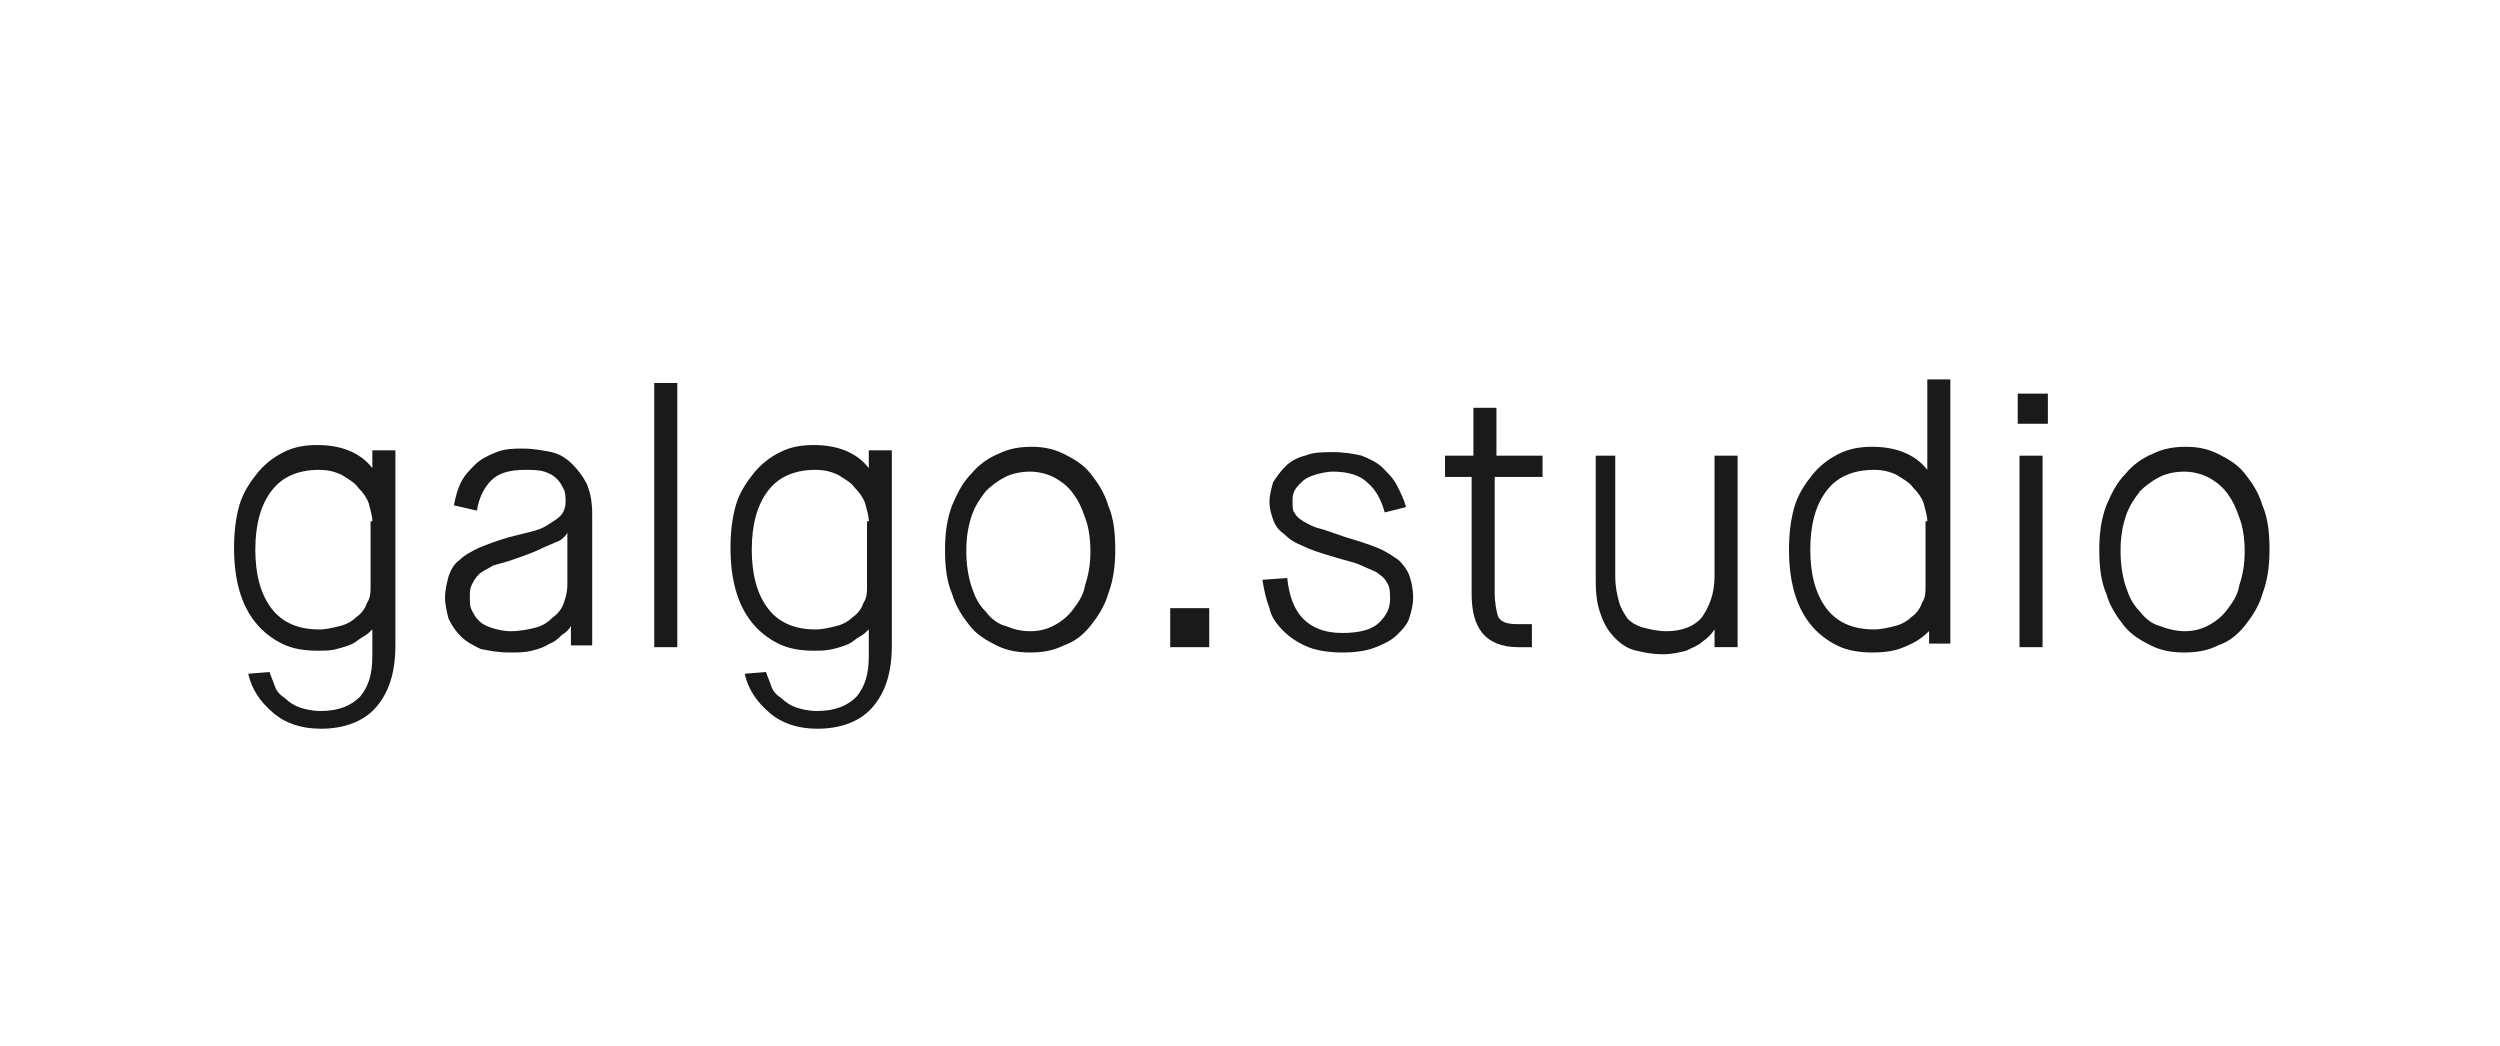 <?xml version="1.0" encoding="utf-8"?>
<!-- Generator: Adobe Illustrator 21.0.0, SVG Export Plug-In . SVG Version: 6.00 Build 0)  -->
<svg version="1.1" id="Layer_1" xmlns="http://www.w3.org/2000/svg" xmlns:xlink="http://www.w3.org/1999/xlink" x="0px" y="0px"
	 viewBox="0 0 141 59" style="enable-background:new 0 0 141 59;" xml:space="preserve">
<style type="text/css">
	.st0{fill:#1A1A1A;}
</style>
<g>
	<g>
		<path class="st0" d="M15.2,37.9c0.1,0.3,0.2,0.5,0.3,0.8s0.3,0.5,0.6,0.7c0.2,0.2,0.5,0.4,0.8,0.5c0.3,0.1,0.7,0.2,1.2,0.2
			c1,0,1.7-0.3,2.2-0.8c0.5-0.6,0.7-1.3,0.7-2.3v-1.5h0c-0.1,0.1-0.3,0.3-0.5,0.4c-0.2,0.1-0.4,0.3-0.6,0.4
			c-0.2,0.1-0.5,0.2-0.9,0.3c-0.3,0.1-0.7,0.1-1.1,0.1c-0.7,0-1.4-0.1-2-0.4c-0.6-0.3-1.1-0.7-1.5-1.2c-0.4-0.5-0.7-1.1-0.9-1.8
			c-0.2-0.7-0.3-1.5-0.3-2.4c0-0.9,0.1-1.7,0.3-2.4c0.2-0.7,0.6-1.3,1-1.8c0.4-0.5,0.9-0.9,1.5-1.2c0.6-0.3,1.2-0.4,1.9-0.4
			c1.3,0,2.4,0.4,3.1,1.3h0v-1h1.3v11c0,1.6-0.4,2.7-1.1,3.5c-0.7,0.8-1.8,1.2-3.1,1.2c-1.1,0-2-0.3-2.7-0.9s-1.2-1.3-1.4-2.2
			L15.2,37.9z M21,29.4c0-0.3-0.1-0.6-0.2-1c-0.1-0.3-0.3-0.6-0.6-0.9c-0.2-0.3-0.6-0.5-0.9-0.7c-0.4-0.2-0.8-0.3-1.3-0.3
			c-1.2,0-2.1,0.4-2.7,1.2c-0.6,0.8-0.9,1.9-0.9,3.3c0,1.4,0.3,2.5,0.9,3.3c0.6,0.8,1.5,1.2,2.7,1.2c0.4,0,0.8-0.1,1.2-0.2
			c0.4-0.1,0.7-0.3,0.9-0.5c0.3-0.2,0.5-0.5,0.6-0.8c0.2-0.3,0.2-0.6,0.2-0.9V29.4z"/>
		<path class="st0" d="M32.2,35.3L32.2,35.3c-0.1,0.2-0.3,0.4-0.5,0.5c-0.2,0.2-0.4,0.4-0.7,0.5c-0.3,0.2-0.6,0.3-1,0.4
			c-0.4,0.1-0.8,0.1-1.3,0.1c-0.6,0-1.1-0.1-1.6-0.2c-0.4-0.2-0.8-0.4-1.1-0.7c-0.3-0.3-0.5-0.6-0.7-1c-0.1-0.4-0.2-0.8-0.2-1.2
			c0-0.4,0.1-0.8,0.2-1.2c0.1-0.3,0.3-0.7,0.6-0.9c0.3-0.3,0.7-0.5,1.1-0.7c0.5-0.2,1-0.4,1.7-0.6c0.4-0.1,0.8-0.2,1.2-0.3
			c0.4-0.1,0.7-0.2,1-0.4c0.3-0.2,0.5-0.3,0.7-0.5c0.2-0.2,0.3-0.5,0.3-0.8c0-0.2,0-0.5-0.1-0.7c-0.1-0.2-0.2-0.4-0.4-0.6
			c-0.2-0.2-0.4-0.3-0.7-0.4c-0.3-0.1-0.7-0.1-1.1-0.1c-0.9,0-1.5,0.2-1.9,0.6c-0.4,0.4-0.7,1-0.8,1.7l-1.3-0.3
			c0.1-0.5,0.2-0.9,0.4-1.3c0.2-0.4,0.5-0.7,0.8-1c0.3-0.3,0.7-0.5,1.2-0.7c0.5-0.2,1-0.2,1.5-0.2c0.6,0,1.1,0.1,1.6,0.2
			c0.5,0.1,0.9,0.4,1.2,0.7c0.3,0.3,0.6,0.7,0.8,1.1c0.2,0.5,0.3,1,0.3,1.7v7.4h-1.2V35.3z M29.1,31.5c-0.5,0.2-1,0.3-1.3,0.4
			c-0.3,0.2-0.6,0.3-0.8,0.5c-0.2,0.2-0.3,0.4-0.4,0.6c-0.1,0.2-0.1,0.4-0.1,0.7c0,0.3,0,0.5,0.1,0.7c0.1,0.2,0.2,0.4,0.4,0.6
			c0.2,0.2,0.4,0.3,0.7,0.4c0.3,0.1,0.7,0.2,1.1,0.2c0.5,0,1-0.1,1.4-0.2c0.4-0.1,0.7-0.3,1-0.6c0.3-0.2,0.5-0.5,0.6-0.8
			s0.2-0.6,0.2-1v-3h0c0,0.1-0.1,0.2-0.2,0.3c-0.1,0.1-0.2,0.2-0.5,0.3c-0.2,0.1-0.5,0.2-0.9,0.4C30.2,31.1,29.7,31.3,29.1,31.5z"/>
		<path class="st0" d="M36.9,21.6h1.3v14.9h-1.3V21.6z"/>
		<path class="st0" d="M43.2,37.9c0.1,0.3,0.2,0.5,0.3,0.8s0.3,0.5,0.6,0.7c0.2,0.2,0.5,0.4,0.8,0.5c0.3,0.1,0.7,0.2,1.2,0.2
			c1,0,1.7-0.3,2.2-0.8c0.5-0.6,0.7-1.3,0.7-2.3v-1.5h0c-0.1,0.1-0.3,0.3-0.5,0.4c-0.2,0.1-0.4,0.3-0.6,0.4
			c-0.2,0.1-0.5,0.2-0.9,0.3s-0.7,0.1-1.1,0.1c-0.7,0-1.4-0.1-2-0.4c-0.6-0.3-1.1-0.7-1.5-1.2c-0.4-0.5-0.7-1.1-0.9-1.8
			c-0.2-0.7-0.3-1.5-0.3-2.4c0-0.9,0.1-1.7,0.3-2.4c0.2-0.7,0.6-1.3,1-1.8c0.4-0.5,0.9-0.9,1.5-1.2c0.6-0.3,1.2-0.4,1.9-0.4
			c1.3,0,2.4,0.4,3.1,1.3h0v-1h1.3v11c0,1.6-0.4,2.7-1.1,3.5c-0.7,0.8-1.8,1.2-3.1,1.2c-1.1,0-2-0.3-2.7-0.9
			c-0.7-0.6-1.2-1.3-1.4-2.2L43.2,37.9z M49,29.4c0-0.3-0.1-0.6-0.2-1c-0.1-0.3-0.3-0.6-0.6-0.9c-0.2-0.3-0.6-0.5-0.9-0.7
			c-0.4-0.2-0.8-0.3-1.3-0.3c-1.2,0-2.1,0.4-2.7,1.2c-0.6,0.8-0.9,1.9-0.9,3.3c0,1.4,0.3,2.5,0.9,3.3c0.6,0.8,1.5,1.2,2.7,1.2
			c0.4,0,0.8-0.1,1.2-0.2c0.4-0.1,0.7-0.3,0.9-0.5c0.3-0.2,0.5-0.5,0.6-0.8c0.2-0.3,0.2-0.6,0.2-0.9V29.4z"/>
		<path class="st0" d="M58.1,36.8c-0.7,0-1.3-0.1-1.9-0.4c-0.6-0.3-1.1-0.6-1.5-1.1c-0.4-0.5-0.8-1.1-1-1.8
			c-0.3-0.7-0.4-1.5-0.4-2.5c0-0.9,0.1-1.7,0.4-2.5c0.3-0.7,0.6-1.3,1.1-1.8c0.4-0.5,1-0.9,1.5-1.1c0.6-0.3,1.2-0.4,1.9-0.4
			c0.6,0,1.2,0.1,1.8,0.4c0.6,0.3,1.1,0.6,1.5,1.1c0.4,0.5,0.8,1.1,1,1.8c0.3,0.7,0.4,1.5,0.4,2.5c0,0.9-0.1,1.7-0.4,2.5
			c-0.2,0.7-0.6,1.3-1,1.8c-0.4,0.5-0.9,0.9-1.5,1.1C59.4,36.7,58.8,36.8,58.1,36.8z M58.1,35.6c0.5,0,0.9-0.1,1.3-0.3
			c0.4-0.2,0.8-0.5,1.1-0.9c0.3-0.4,0.6-0.8,0.7-1.4c0.2-0.6,0.3-1.2,0.3-1.9c0-0.7-0.1-1.4-0.3-1.9c-0.2-0.6-0.4-1-0.7-1.4
			s-0.7-0.7-1.1-0.9c-0.4-0.2-0.9-0.3-1.3-0.3c-0.5,0-1,0.1-1.4,0.3c-0.4,0.2-0.8,0.5-1.1,0.8c-0.3,0.4-0.6,0.8-0.8,1.4
			c-0.2,0.6-0.3,1.2-0.3,2c0,0.7,0.1,1.4,0.3,2c0.2,0.6,0.4,1,0.8,1.4c0.3,0.4,0.7,0.7,1.1,0.8C57.2,35.5,57.6,35.6,58.1,35.6z"/>
		<path class="st0" d="M66,34.3h2.2v2.2H66V34.3z"/>
		<path class="st0" d="M72.6,32.6c0.1,1,0.4,1.8,0.9,2.3c0.5,0.5,1.2,0.8,2.2,0.8c1,0,1.7-0.2,2.1-0.6c0.4-0.4,0.6-0.8,0.6-1.3
			c0-0.3,0-0.6-0.1-0.8c-0.1-0.2-0.2-0.4-0.5-0.6c-0.2-0.2-0.6-0.3-1-0.5c-0.4-0.2-1-0.3-1.6-0.5c-0.7-0.2-1.3-0.4-1.7-0.6
			c-0.5-0.2-0.8-0.4-1.1-0.7c-0.3-0.2-0.5-0.5-0.6-0.8c-0.1-0.3-0.2-0.6-0.2-1c0-0.4,0.1-0.7,0.2-1.1c0.2-0.3,0.4-0.6,0.7-0.9
			c0.3-0.3,0.7-0.5,1.1-0.6c0.5-0.2,1-0.2,1.6-0.2c0.6,0,1.2,0.1,1.6,0.2c0.5,0.2,0.9,0.4,1.2,0.7c0.3,0.3,0.6,0.6,0.8,1
			c0.2,0.4,0.4,0.8,0.5,1.2l-1.2,0.3c-0.2-0.7-0.5-1.3-1-1.7c-0.4-0.4-1.1-0.6-1.9-0.6c-0.4,0-0.8,0.1-1.1,0.2
			c-0.3,0.1-0.5,0.2-0.7,0.4c-0.2,0.2-0.3,0.3-0.4,0.5c-0.1,0.2-0.1,0.4-0.1,0.6c0,0.3,0,0.5,0.1,0.6c0.1,0.2,0.2,0.3,0.5,0.5
			c0.2,0.1,0.5,0.3,0.9,0.4c0.4,0.1,0.9,0.3,1.5,0.5c0.7,0.2,1.3,0.4,1.8,0.6c0.5,0.2,0.9,0.5,1.2,0.7c0.3,0.3,0.5,0.6,0.6,0.9
			c0.1,0.3,0.2,0.7,0.2,1.2c0,0.4-0.1,0.8-0.2,1.1c-0.1,0.4-0.4,0.7-0.7,1c-0.3,0.3-0.7,0.5-1.2,0.7c-0.5,0.2-1.1,0.3-1.9,0.3
			c-0.7,0-1.4-0.1-1.9-0.3c-0.5-0.2-1-0.5-1.4-0.9c-0.4-0.4-0.7-0.8-0.8-1.3c-0.2-0.5-0.3-1-0.4-1.6L72.6,32.6z"/>
		<path class="st0" d="M83,26.9h-1.5v-1.2h1.6V23h1.3v2.7H87v1.2h-2.7v6.5c0,0.6,0.1,1.1,0.2,1.4c0.2,0.3,0.5,0.4,1.1,0.4h0.8v1.3
			h-0.8c-0.9,0-1.6-0.3-2-0.8c-0.4-0.5-0.6-1.2-0.6-2.2V26.9z"/>
		<path class="st0" d="M89.8,25.7h1.3v6.8c0,0.6,0.1,1,0.2,1.4c0.1,0.4,0.3,0.7,0.5,1c0.2,0.2,0.5,0.4,0.9,0.5
			c0.4,0.1,0.8,0.2,1.3,0.2c0.9,0,1.6-0.3,2-0.8c0.4-0.6,0.7-1.3,0.7-2.3v-6.8h1.3v10.8h-1.3v-1h0c-0.2,0.3-0.4,0.5-0.7,0.7
			c-0.2,0.2-0.5,0.3-0.9,0.5c-0.4,0.1-0.8,0.2-1.3,0.2c-0.6,0-1.1-0.1-1.5-0.2c-0.5-0.1-0.9-0.4-1.2-0.7c-0.3-0.3-0.6-0.7-0.8-1.3
			c-0.2-0.5-0.3-1.1-0.3-1.9V25.7z"/>
		<path class="st0" d="M108.9,35.5L108.9,35.5c-0.4,0.4-0.8,0.7-1.3,0.9c-0.6,0.3-1.2,0.4-2,0.4c-0.7,0-1.4-0.1-2-0.4
			c-0.6-0.3-1.1-0.7-1.5-1.2c-0.4-0.5-0.7-1.1-0.9-1.8c-0.2-0.7-0.3-1.5-0.3-2.4c0-0.9,0.1-1.7,0.3-2.4c0.2-0.7,0.6-1.3,1-1.8
			c0.4-0.5,0.9-0.9,1.5-1.2c0.6-0.3,1.2-0.4,1.9-0.4c1.3,0,2.4,0.4,3.1,1.3h0v-5.1h1.3v14.9h-1.2V35.5z M108.7,29.4
			c0-0.3-0.1-0.6-0.2-1c-0.1-0.3-0.3-0.6-0.6-0.9c-0.2-0.3-0.6-0.5-0.9-0.7c-0.4-0.2-0.8-0.3-1.3-0.3c-1.2,0-2.1,0.4-2.7,1.2
			c-0.6,0.8-0.9,1.9-0.9,3.3c0,1.4,0.3,2.5,0.9,3.3c0.6,0.8,1.5,1.2,2.7,1.2c0.4,0,0.8-0.1,1.2-0.2c0.4-0.1,0.7-0.3,0.9-0.5
			c0.3-0.2,0.5-0.5,0.6-0.8c0.2-0.3,0.2-0.6,0.2-0.9V29.4z"/>
		<path class="st0" d="M113.8,22.2h1.7v1.7h-1.7V22.2z M113.9,25.7h1.3v10.8h-1.3V25.7z"/>
		<path class="st0" d="M123.2,36.8c-0.7,0-1.3-0.1-1.9-0.4c-0.6-0.3-1.1-0.6-1.5-1.1c-0.4-0.5-0.8-1.1-1-1.8
			c-0.3-0.7-0.4-1.5-0.4-2.5c0-0.9,0.1-1.7,0.4-2.5c0.3-0.7,0.6-1.3,1.1-1.8c0.4-0.5,1-0.9,1.5-1.1c0.6-0.3,1.2-0.4,1.9-0.4
			c0.6,0,1.2,0.1,1.8,0.4c0.6,0.3,1.1,0.6,1.5,1.1c0.4,0.5,0.8,1.1,1,1.8c0.3,0.7,0.4,1.5,0.4,2.5c0,0.9-0.1,1.7-0.4,2.5
			c-0.2,0.7-0.6,1.3-1,1.8c-0.4,0.5-0.9,0.9-1.5,1.1C124.5,36.7,123.9,36.8,123.2,36.8z M123.2,35.6c0.5,0,0.9-0.1,1.3-0.3
			c0.4-0.2,0.8-0.5,1.1-0.9c0.3-0.4,0.6-0.8,0.7-1.4c0.2-0.6,0.3-1.2,0.3-1.9c0-0.7-0.1-1.4-0.3-1.9c-0.2-0.6-0.4-1-0.7-1.4
			c-0.3-0.4-0.7-0.7-1.1-0.9c-0.4-0.2-0.9-0.3-1.3-0.3c-0.5,0-1,0.1-1.4,0.3c-0.4,0.2-0.8,0.5-1.1,0.8c-0.3,0.4-0.6,0.8-0.8,1.4
			c-0.2,0.6-0.3,1.2-0.3,2c0,0.7,0.1,1.4,0.3,2c0.2,0.6,0.4,1,0.8,1.4c0.3,0.4,0.7,0.7,1.1,0.8C122.3,35.5,122.8,35.6,123.2,35.6z"
			/>
	</g>
</g>
</svg>
